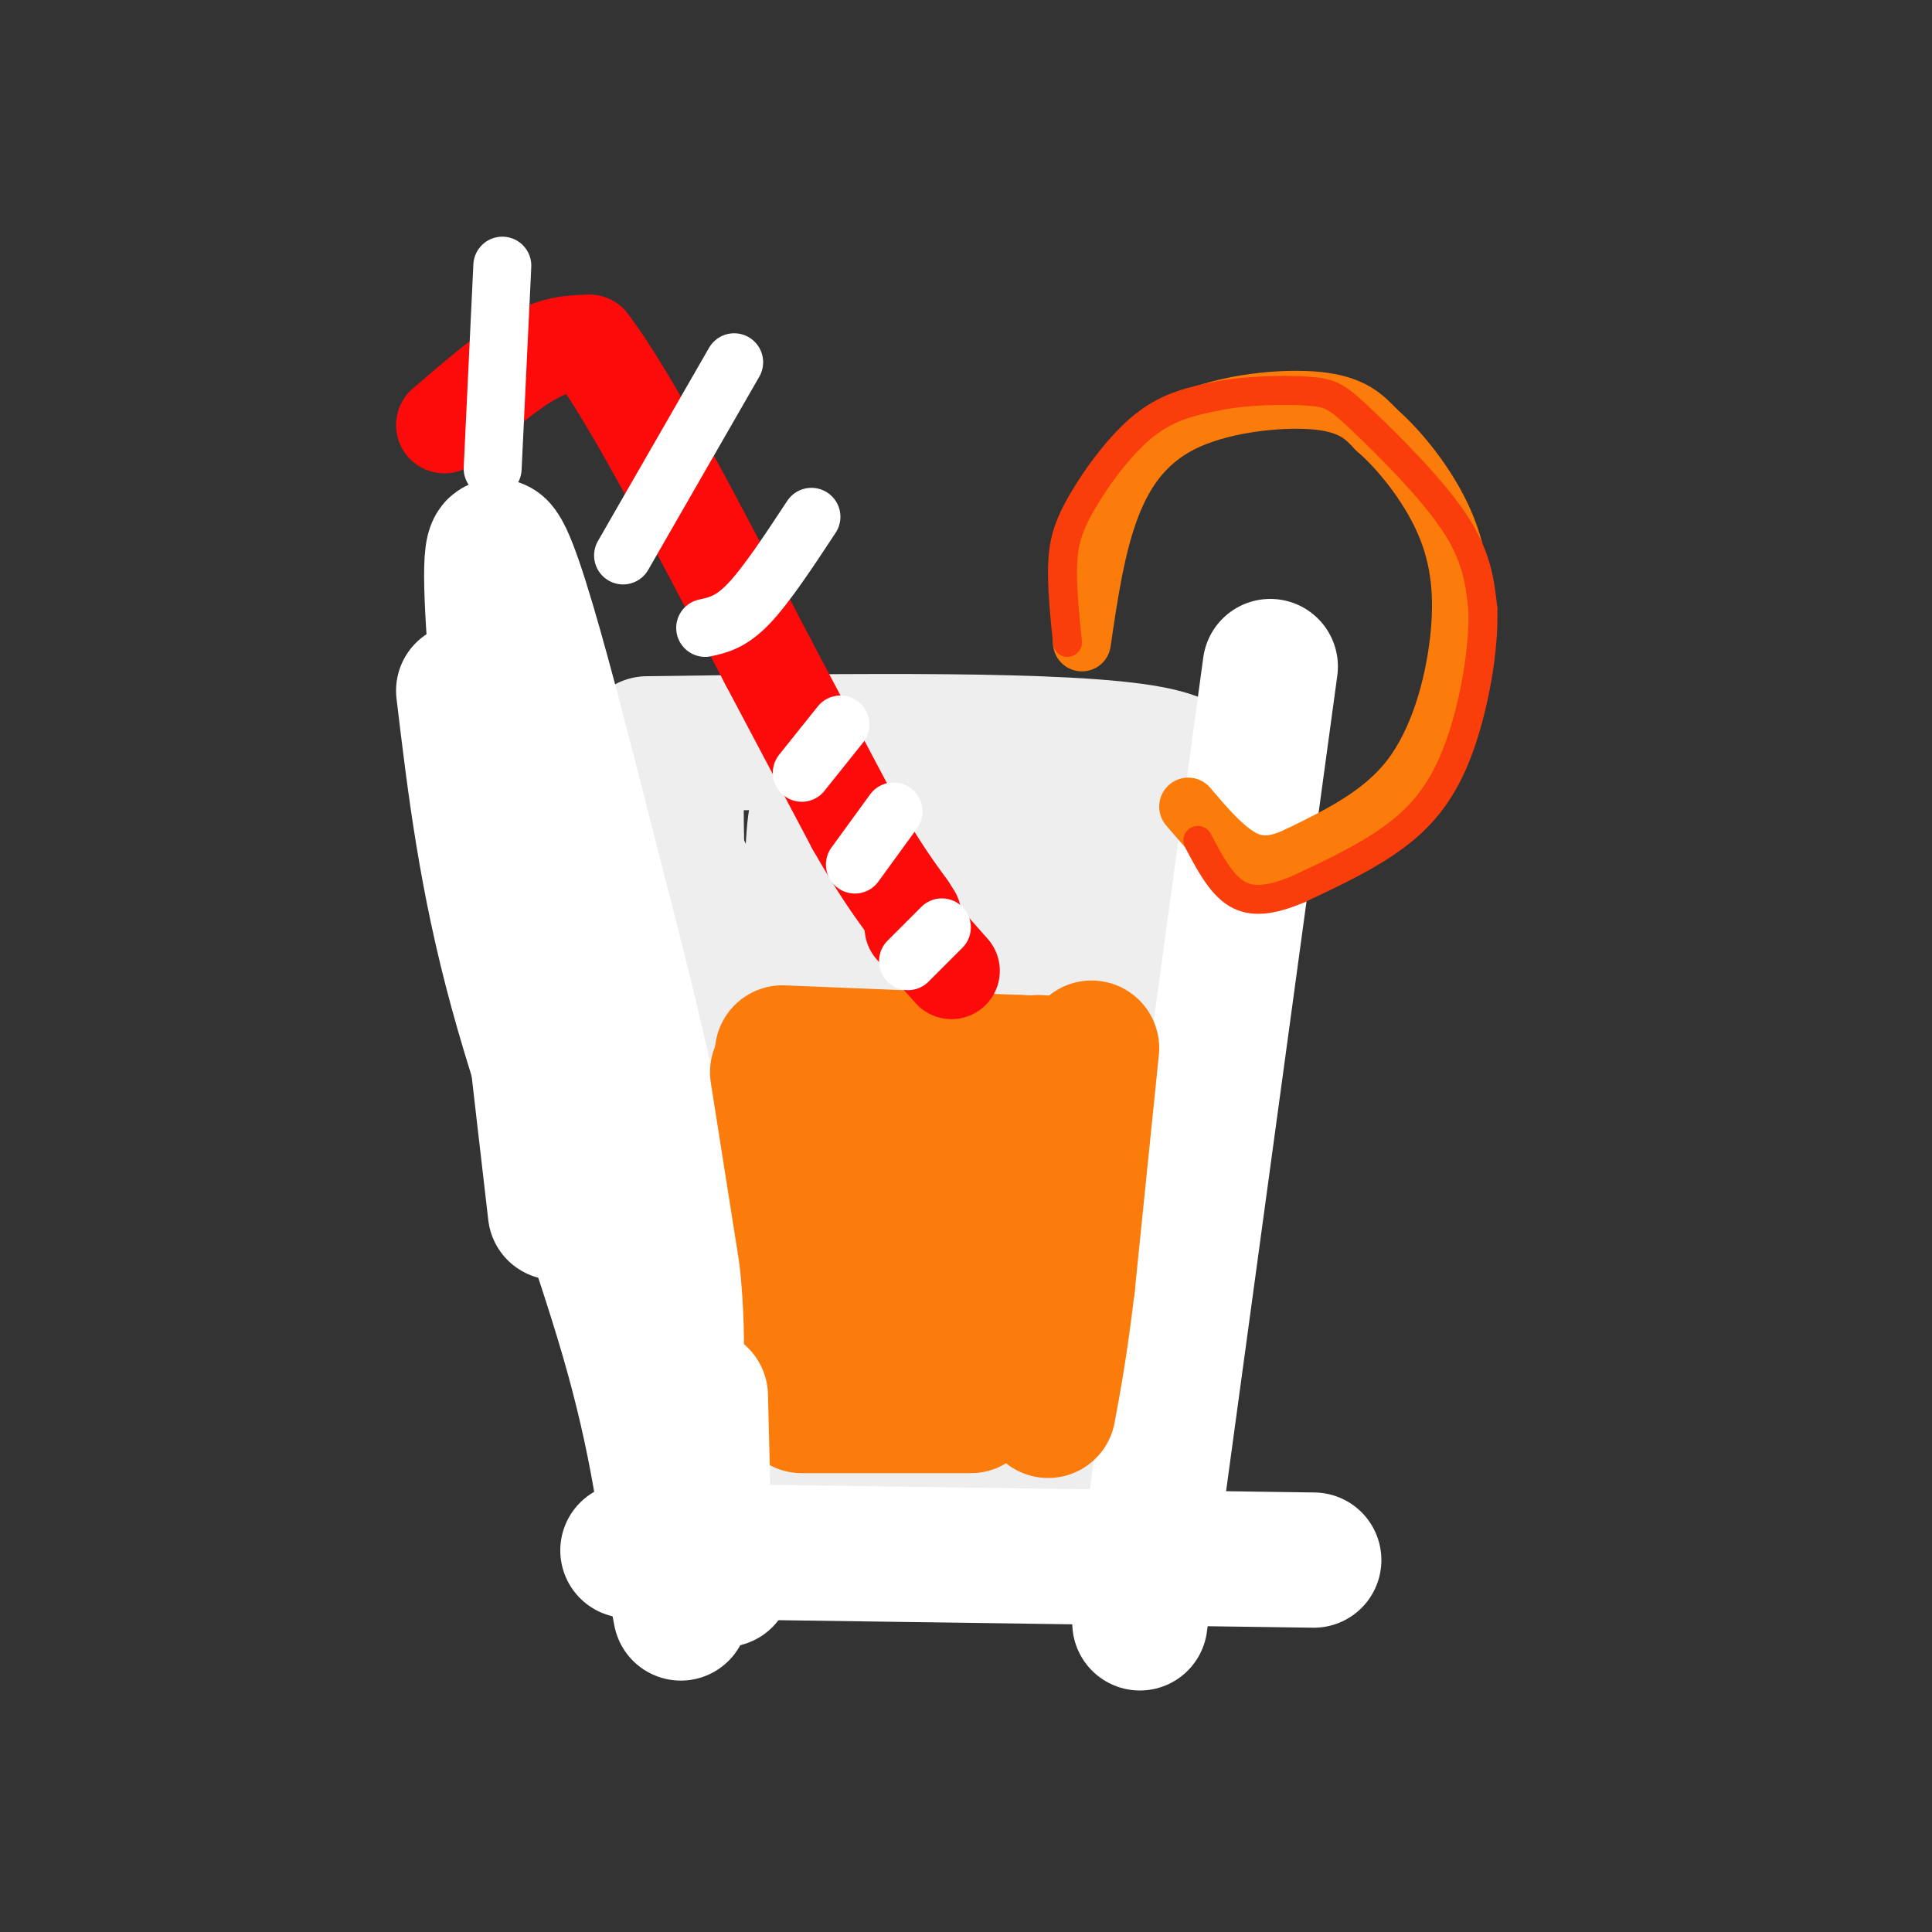 <svg viewBox='0 0 400 400' version='1.1' xmlns='http://www.w3.org/2000/svg' xmlns:xlink='http://www.w3.org/1999/xlink'><rect x="0" y="0" width="400" height="400" fill="#333333" stroke="none"/><g fill='none' stroke='#EEEEEE' stroke-width='28' stroke-linecap='round' stroke-linejoin='round'><path d='M134,154c43.583,-0.583 87.167,-1.167 104,2c16.833,3.167 6.917,10.083 -3,17'/><path d='M235,173c-3.000,21.667 -9.000,67.333 -15,113'/><path d='M140,160c-0.067,13.622 -0.133,27.244 3,52c3.133,24.756 9.467,60.644 13,77c3.533,16.356 4.267,13.178 5,10'/><path d='M161,299c13.222,2.889 43.778,5.111 48,-5c4.222,-10.111 -17.889,-32.556 -40,-55'/><path d='M169,239c-14.619,-27.988 -31.167,-70.458 -37,-76c-5.833,-5.542 -0.952,25.845 4,51c4.952,25.155 9.976,44.077 15,63'/><path d='M151,277c1.909,18.680 -0.820,33.881 4,19c4.820,-14.881 17.189,-59.844 26,-85c8.811,-25.156 14.065,-30.503 16,-38c1.935,-7.497 0.553,-17.142 0,-13c-0.553,4.142 -0.276,22.071 0,40'/><path d='M197,200c-0.267,34.770 -0.933,101.695 -6,93c-5.067,-8.695 -14.533,-93.011 -19,-117c-4.467,-23.989 -3.933,12.349 -4,37c-0.067,24.651 -0.733,37.615 1,47c1.733,9.385 5.867,15.193 10,21'/><path d='M179,281c0.064,-9.137 -4.776,-42.479 -6,-64c-1.224,-21.521 1.167,-31.222 3,-36c1.833,-4.778 3.109,-4.632 4,-5c0.891,-0.368 1.397,-1.248 11,-2c9.603,-0.752 28.301,-1.376 47,-2'/><path d='M238,172c8.662,0.821 6.818,3.872 2,15c-4.818,11.128 -12.611,30.333 -19,55c-6.389,24.667 -11.374,54.795 -9,54c2.374,-0.795 12.107,-32.513 18,-56c5.893,-23.487 7.947,-38.744 10,-54'/><path d='M240,186c1.974,-12.067 1.911,-15.234 3,-15c1.089,0.234 3.332,3.871 -1,23c-4.332,19.129 -15.238,53.751 -20,74c-4.762,20.249 -3.381,26.124 -2,32'/><path d='M220,300c-21.496,4.258 -74.236,-1.096 -76,-2c-1.764,-0.904 47.448,2.641 67,3c19.552,0.359 9.443,-2.469 4,-10c-5.443,-7.531 -6.222,-19.766 -7,-32'/><path d='M208,259c-2.547,-26.105 -5.415,-75.368 -11,-64c-5.585,11.368 -13.888,83.368 -11,86c2.888,2.632 16.968,-64.105 23,-90c6.032,-25.895 4.016,-10.947 2,4'/><path d='M211,195c1.417,4.095 3.958,12.333 2,31c-1.958,18.667 -8.417,47.762 -10,45c-1.583,-2.762 1.708,-37.381 5,-72'/></g>
<g fill='none' stroke='#FFFFFF' stroke-width='28' stroke-linecap='round' stroke-linejoin='round'><path d='M263,138c0.000,0.000 -27.000,198.000 -27,198'/><path d='M96,143c2.311,19.333 4.622,38.667 11,62c6.378,23.333 16.822,50.667 23,72c6.178,21.333 8.089,36.667 10,52'/><path d='M140,329c1.667,8.667 0.833,4.333 0,0'/><path d='M130,321c0.000,0.000 142.000,2.000 142,2'/><path d='M115,251c-7.238,-62.470 -14.476,-124.940 -13,-136c1.476,-11.060 11.667,29.292 19,58c7.333,28.708 11.810,45.774 15,63c3.190,17.226 5.095,34.613 7,52'/><path d='M143,288c1.578,15.422 2.022,27.978 3,34c0.978,6.022 2.489,5.511 4,5'/></g>
<g fill='none' stroke='#FB7B0B' stroke-width='28' stroke-linecap='round' stroke-linejoin='round'><path d='M162,218c0.000,0.000 49.000,2.000 49,2'/><path d='M211,220c8.833,0.333 6.417,0.167 4,0'/><path d='M226,217c0.000,0.000 -5.000,49.000 -5,49'/><path d='M221,266c-1.500,12.500 -2.750,19.250 -4,26'/><path d='M161,222c0.000,0.000 6.000,38.000 6,38'/><path d='M167,260c1.167,10.667 1.083,18.333 1,26'/><path d='M166,291c0.000,0.000 35.000,0.000 35,0'/><path d='M189,280c0.750,-21.167 1.500,-42.333 1,-42c-0.500,0.333 -2.250,22.167 -4,44'/><path d='M186,282c2.986,-2.026 12.450,-29.089 16,-36c3.550,-6.911 1.187,6.332 0,18c-1.187,11.668 -1.196,21.762 -3,18c-1.804,-3.762 -5.402,-21.381 -9,-39'/><path d='M190,243c-2.976,-7.536 -5.917,-6.875 -9,-9c-3.083,-2.125 -6.310,-7.036 -3,-10c3.310,-2.964 13.155,-3.982 23,-5'/></g>
<g fill='none' stroke='#FFFFFF' stroke-width='28' stroke-linecap='round' stroke-linejoin='round'><path d='M145,289c0.000,0.000 1.000,39.000 1,39'/></g>
<g fill='none' stroke='#FD0A0A' stroke-width='20' stroke-linecap='round' stroke-linejoin='round'><path d='M92,88c6.500,-5.583 13.000,-11.167 18,-14c5.000,-2.833 8.500,-2.917 12,-3'/><path d='M122,71c8.167,10.500 22.583,38.250 37,66'/><path d='M159,137c0.000,0.000 18.000,34.000 18,34'/><path d='M177,171c4.833,8.500 7.917,12.750 11,17'/><path d='M188,188c1.833,2.833 0.917,1.417 0,0'/><path d='M189,192c0.000,0.000 8.000,9.000 8,9'/></g>
<g fill='none' stroke='#FFFFFF' stroke-width='12' stroke-linecap='round' stroke-linejoin='round'><path d='M104,55c0.000,0.000 -2.000,42.000 -2,42'/><path d='M152,75c0.000,0.000 -23.000,40.000 -23,40'/><path d='M168,107c-4.667,7.083 -9.333,14.167 -13,18c-3.667,3.833 -6.333,4.417 -9,5'/><path d='M174,150c0.000,0.000 -8.000,10.000 -8,10'/><path d='M185,168c0.000,0.000 -8.000,11.000 -8,11'/><path d='M195,192c0.000,0.000 -7.000,7.000 -7,7'/></g>
<g fill='none' stroke='#FB7B0B' stroke-width='12' stroke-linecap='round' stroke-linejoin='round'><path d='M224,133c1.458,-9.952 2.917,-19.905 6,-28c3.083,-8.095 7.792,-14.333 16,-18c8.208,-3.667 19.917,-4.762 27,-4c7.083,0.762 9.542,3.381 12,6'/><path d='M285,89c4.759,4.112 10.657,11.391 14,19c3.343,7.609 4.131,15.549 3,25c-1.131,9.451 -4.180,20.415 -10,28c-5.820,7.585 -14.410,11.793 -23,16'/><path d='M269,177c-6.022,2.933 -9.578,2.267 -13,0c-3.422,-2.267 -6.711,-6.133 -10,-10'/></g>
<g fill='none' stroke='#F93D0B' stroke-width='6' stroke-linecap='round' stroke-linejoin='round'><path d='M221,133c-0.577,-5.732 -1.155,-11.464 -1,-16c0.155,-4.536 1.042,-7.875 4,-13c2.958,-5.125 7.988,-12.036 13,-16c5.012,-3.964 10.006,-4.982 15,-6'/><path d='M252,82c6.241,-1.241 14.343,-1.343 19,-1c4.657,0.343 5.869,1.131 11,6c5.131,4.869 14.180,13.820 19,21c4.820,7.180 5.410,12.590 6,18'/><path d='M307,126c0.333,8.405 -1.833,20.417 -5,29c-3.167,8.583 -7.333,13.738 -13,18c-5.667,4.262 -12.833,7.631 -20,11'/><path d='M269,184c-5.644,2.422 -9.756,2.978 -13,1c-3.244,-1.978 -5.622,-6.489 -8,-11'/></g>
</svg>